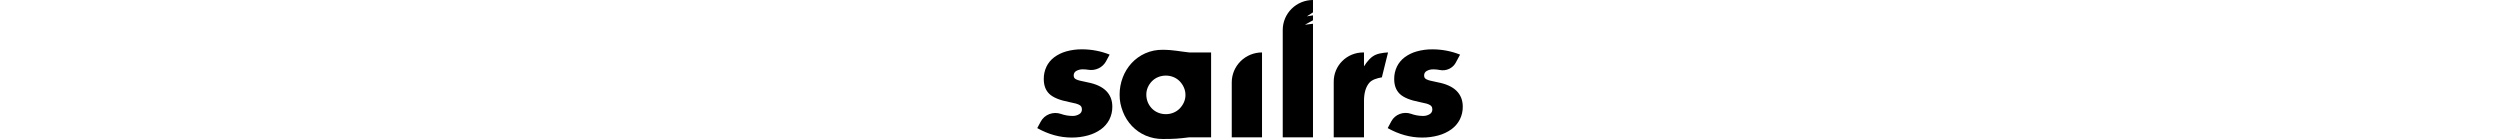 <svg height="24" viewBox="0 0 430 141" fill="none" class="mt-1" xmlns="http://www.w3.org/2000/svg"><path d="M422.87 63.38C421.396 66.112 419.031 68.309 416.133 69.637C413.236 70.965 409.965 71.351 406.818 70.736C404.715 70.303 402.571 70.084 400.421 70.083C398.023 69.981 395.647 70.542 393.575 71.701C392.771 72.139 392.104 72.776 391.643 73.544C391.183 74.312 390.945 75.184 390.954 76.07C390.922 76.871 391.067 77.669 391.379 78.413C391.806 79.148 392.457 79.74 393.244 80.113C394.574 80.788 395.996 81.278 397.47 81.569C399.311 82 401.767 82.541 404.812 83.187C413.263 84.805 419.574 87.689 423.745 91.84C427.9 95.994 430 101.306 430 107.776C430.075 112.312 429.031 116.8 426.955 120.878C424.964 124.72 422.072 128.069 418.505 130.664C414.592 133.448 410.185 135.531 405.497 136.812C400.059 138.318 394.421 139.054 388.76 138.997C377.051 138.997 365.508 135.816 354.129 129.453C354.129 129.453 355.829 126.305 357.882 122.465C359.682 119.131 362.684 116.536 366.331 115.163C369.979 113.789 374.023 113.73 377.712 114.998C381.511 116.392 385.54 117.124 389.609 117.158C392.051 117.257 394.465 116.635 396.526 115.377C397.348 114.911 398.031 114.248 398.506 113.455C398.982 112.661 399.235 111.763 399.241 110.848C399.269 109.941 399.125 109.037 398.816 108.179C398.443 107.376 397.826 106.7 397.045 106.238C395.818 105.507 394.481 104.961 393.08 104.62C391.333 104.134 389.042 103.623 386.234 103.083C376.767 101.251 370.15 98.528 366.38 94.913C362.611 91.299 360.723 86.311 360.715 79.949C360.642 75.629 361.569 71.348 363.43 67.412C365.207 63.718 367.868 60.476 371.197 57.95C374.845 55.227 379.003 53.195 383.446 51.963C388.627 50.509 394.005 49.8 399.404 49.861C408.974 49.86 418.45 51.674 427.284 55.2C427.284 55.2 425.183 59.101 422.87 63.38Z" fill="currentColor"></path><path d="M69.495 61.979C67.843 65.04 65.215 67.516 61.993 69.049C58.771 70.582 55.122 71.091 51.578 70.503C49.84 70.211 48.079 70.064 46.314 70.062C43.917 69.956 41.539 70.519 39.468 71.68C38.664 72.119 37.998 72.755 37.537 73.524C37.077 74.292 36.839 75.164 36.848 76.05C36.816 76.852 36.96 77.65 37.273 78.394C37.697 79.124 38.338 79.716 39.114 80.095C40.447 80.762 41.869 81.252 43.34 81.551C45.205 81.983 47.661 82.522 50.709 83.17C59.159 84.788 65.462 87.674 69.617 91.826C73.795 95.981 75.881 101.294 75.873 107.766C75.944 112.301 74.909 116.788 72.852 120.872C70.853 124.711 67.962 128.06 64.401 130.661C60.482 133.451 56.067 135.535 51.37 136.811C45.94 138.318 40.309 139.054 34.657 138.997C22.948 138.997 11.397 135.815 0.003 129.45C0.003 129.45 1.608 126.472 3.614 122.776C5.445 119.368 8.503 116.71 12.223 115.294C15.942 113.879 20.071 113.802 23.845 115.077C27.574 116.421 31.522 117.124 35.507 117.155C37.948 117.254 40.362 116.632 42.423 115.373C43.242 114.903 43.922 114.24 44.397 113.447C44.872 112.654 45.128 111.757 45.138 110.843C45.167 109.936 45.023 109.031 44.713 108.173C44.34 107.37 43.724 106.693 42.943 106.231C41.705 105.505 40.36 104.959 38.953 104.613C37.207 104.127 34.941 103.616 32.107 103.076C22.665 101.243 16.047 98.519 12.254 94.903C8.477 91.291 6.608 86.301 6.608 79.934C6.538 75.616 7.457 71.336 9.299 67.394C11.076 63.698 13.737 60.456 17.066 57.928C20.72 55.214 24.875 53.182 29.315 51.94C34.504 50.485 39.89 49.777 45.296 49.837C54.866 49.838 64.341 51.653 73.175 55.178C73.175 55.178 71.504 58.276 69.495 61.979Z" fill="currentColor"></path><path d="M153.553 52.986H175.688C175.653 81.579 175.693 110.173 175.688 138.767H153.553C142.539 140.14 138.175 140.447 127.026 140.447C121.047 140.512 115.119 139.344 109.62 137.019C104.39 134.778 99.676 131.507 95.764 127.406C91.766 123.194 88.638 118.25 86.557 112.85C84.312 107.035 83.192 101.854 83.255 95.629C83.225 89.658 84.315 83.734 86.471 78.157C88.501 72.814 91.541 67.902 95.429 63.686C99.283 59.551 103.936 56.224 109.114 53.903C114.638 51.46 120.633 50.236 126.683 50.314C137.495 50.316 144.453 52.067 153.553 52.986ZM227.144 52.986V67V69.29V71V76.395V78.41V80V138.767H196.56V83.253C196.56 75.226 199.783 67.527 205.518 61.851C211.254 56.175 219.033 52.986 227.144 52.986ZM110.243 95.629C110.199 100.865 112.234 105.908 115.908 109.674C117.681 111.474 119.807 112.896 122.157 113.85C124.647 114.867 127.319 115.379 130.013 115.356C132.65 115.368 135.264 114.856 137.697 113.85C140.047 112.896 142.174 111.474 143.946 109.674C145.709 107.872 147.141 105.779 148.176 103.49C149.253 101.124 149.802 98.556 149.784 95.961C149.795 93.342 149.247 90.751 148.176 88.356C147.156 86.033 145.723 83.91 143.946 82.087C142.177 80.281 140.049 78.856 137.697 77.901C135.264 76.895 132.65 76.383 130.013 76.395C127.319 76.372 124.647 76.884 122.157 77.901C119.805 78.856 117.678 80.281 115.908 82.087C114.167 83.856 112.763 85.922 111.765 88.186C110.736 90.534 110.217 93.071 110.242 95.63L110.243 95.629Z" fill="currentColor"></path><path d="M278.655 0.003V12.5L272.5 16.5L278.655 15.5V20.5L270.5 25L278.655 24V138.794H248.084V30.266C248.083 22.241 251.304 14.544 257.036 8.868C262.769 3.192 270.545 0.002 278.655 -0.001V0.003Z" fill="currentColor"></path><path d="M348.253 78.163C343.494 78.934 338.219 80.5 335.518 83.7C331.97 87.882 330.196 93.979 330.194 101.992V138.786H299.606V82.391C299.605 78.531 300.373 74.71 301.865 71.144C303.358 67.578 305.545 64.338 308.303 61.609C311.06 58.88 314.334 56.715 317.938 55.239C321.541 53.762 325.403 53.002 329.303 53.003H330.19V67.042C333.457 61.928 337.144 57.371 342.186 55.269C347.228 53.167 354.5 53.003 354.5 53.003C352.5 61.503 350.5 68.5 348.253 78.163Z" fill="currentColor"></path></svg>